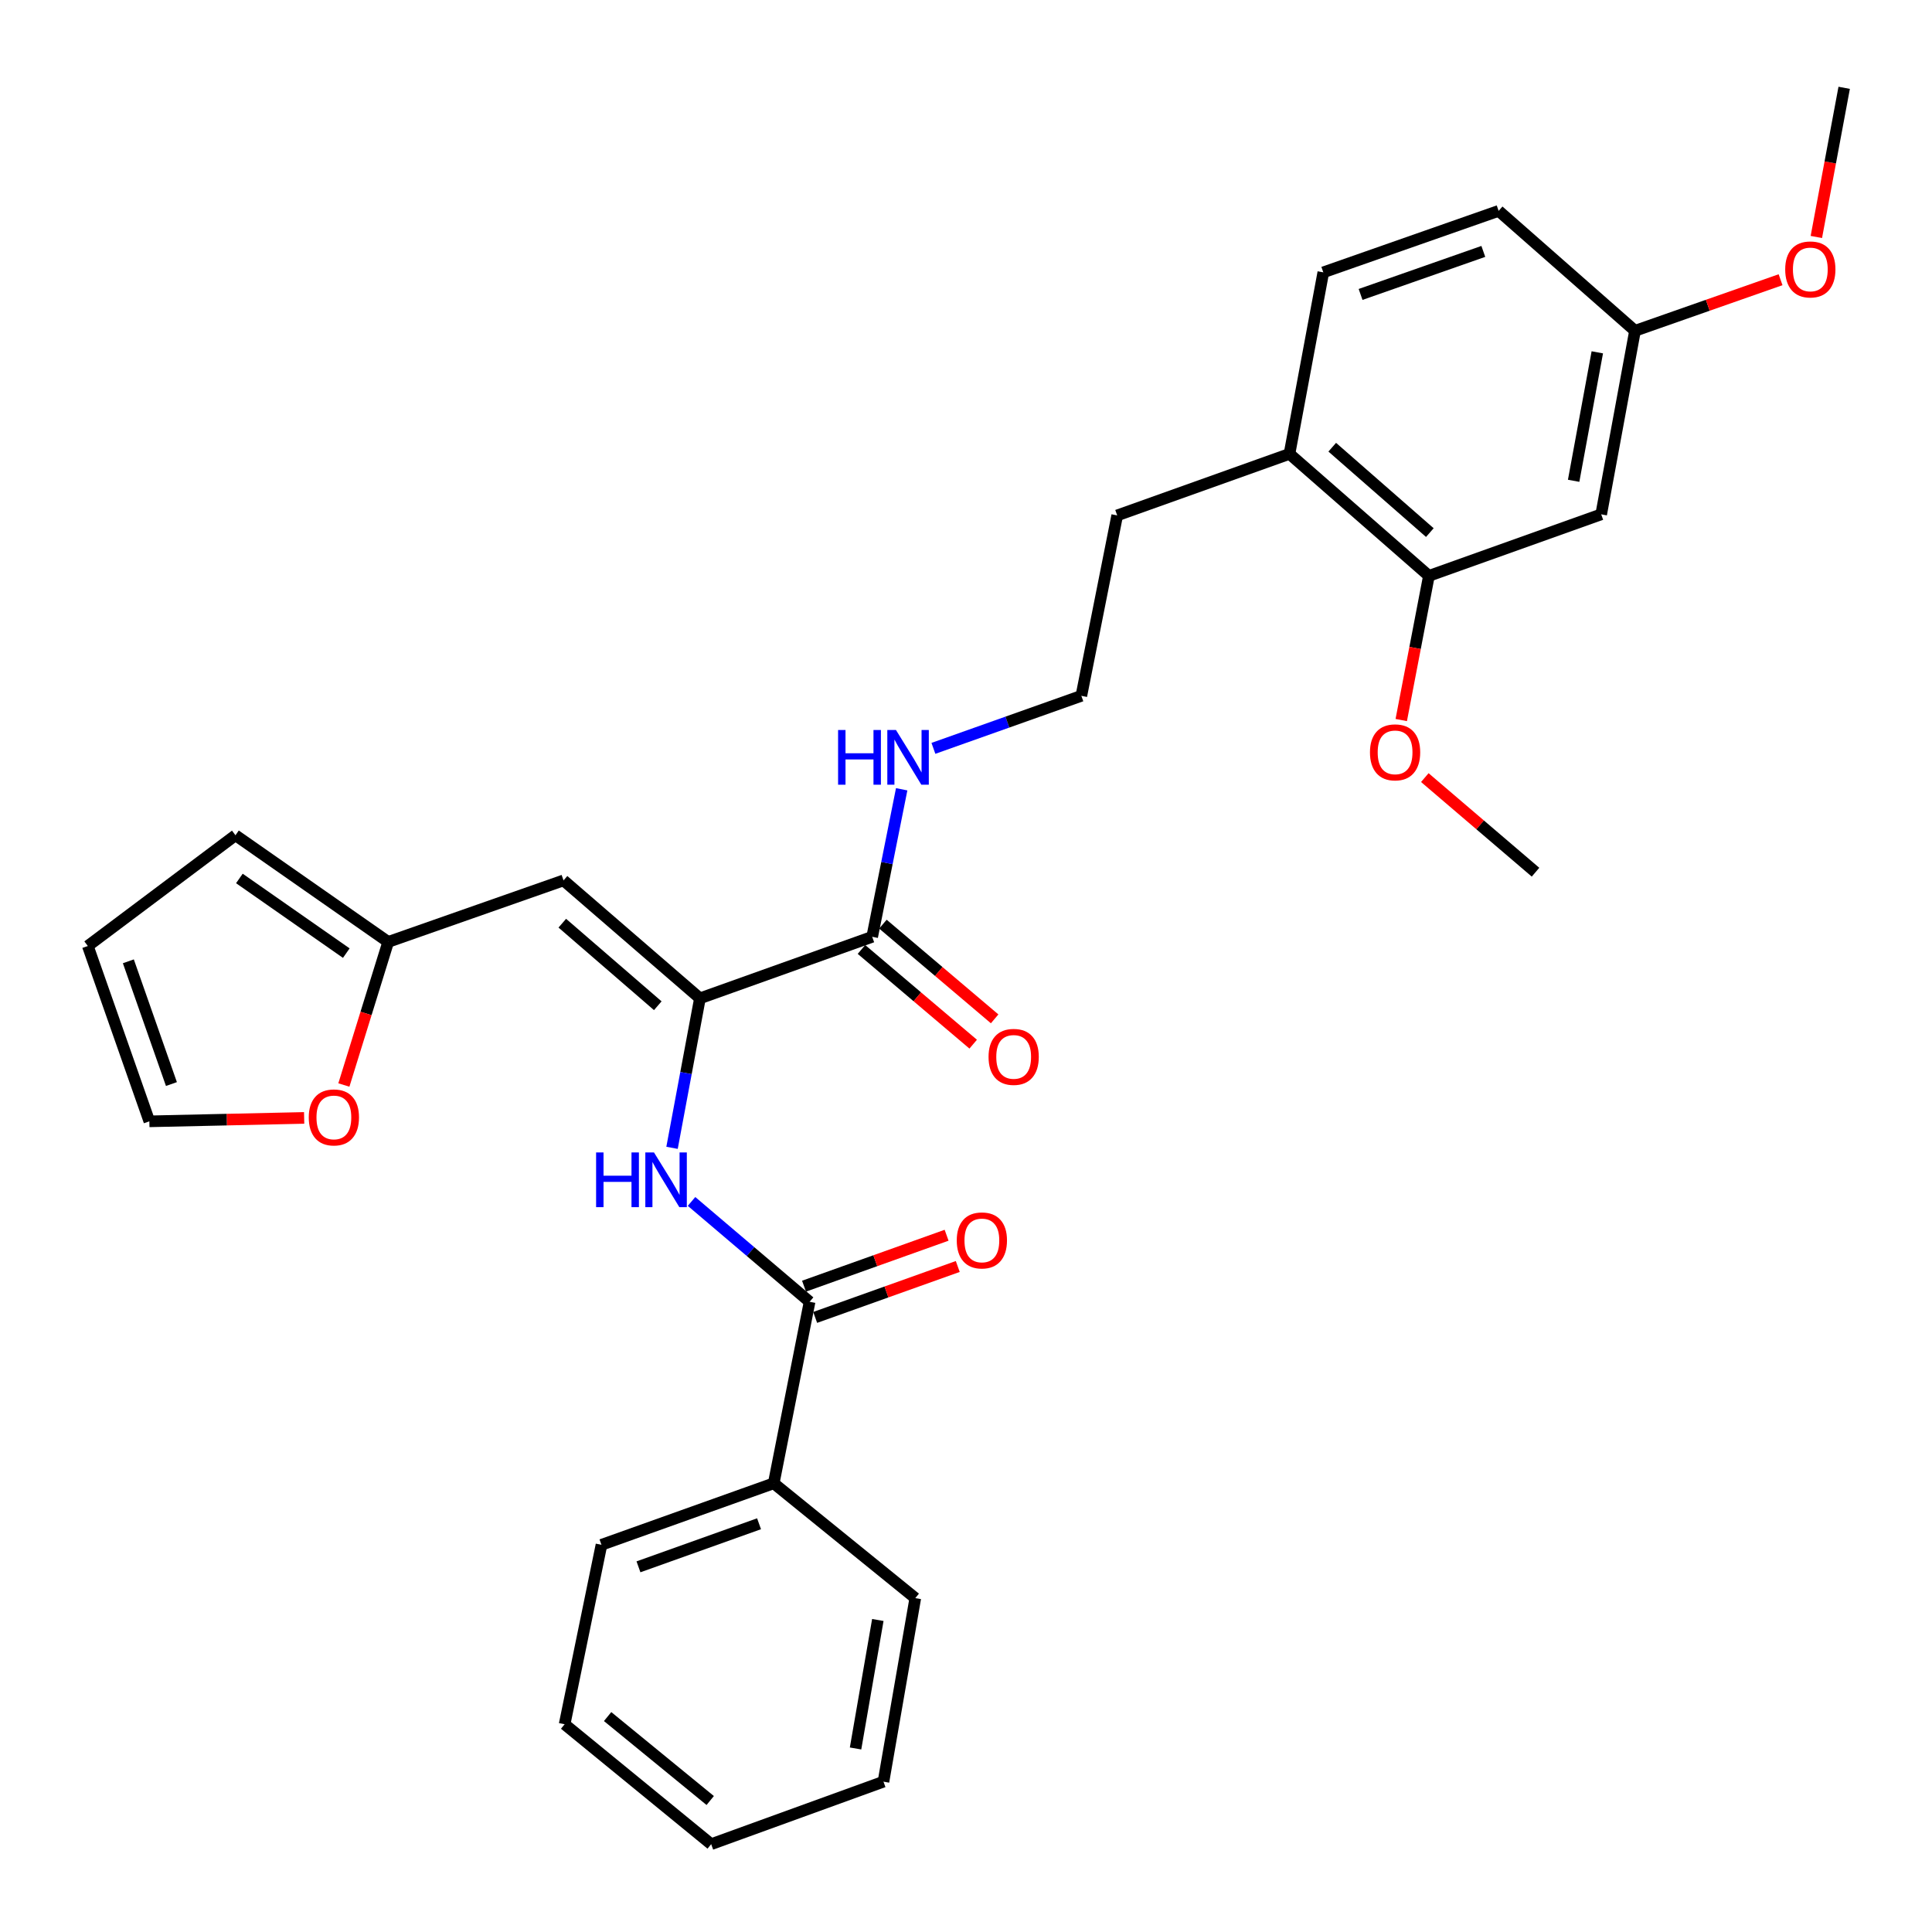 <?xml version='1.0' encoding='iso-8859-1'?>
<svg version='1.1' baseProfile='full'
              xmlns='http://www.w3.org/2000/svg'
                      xmlns:rdkit='http://www.rdkit.org/xml'
                      xmlns:xlink='http://www.w3.org/1999/xlink'
                  xml:space='preserve'
width='1000px' height='1000px' viewBox='0 0 1000 1000'>
<!-- END OF HEADER -->
<rect style='opacity:1.0;fill:#FFFFFF;stroke:none' width='1000' height='1000' x='0' y='0'> </rect>
<path class='bond-0' d='M 362.287,516.735 L 291.685,455.692' style='fill:none;fill-rule:evenodd;stroke:#000000;stroke-width:6px;stroke-linecap:butt;stroke-linejoin:miter;stroke-opacity:1' />
<path class='bond-0' d='M 340.465,520.569 L 291.043,477.84' style='fill:none;fill-rule:evenodd;stroke:#000000;stroke-width:6px;stroke-linecap:butt;stroke-linejoin:miter;stroke-opacity:1' />
<path class='bond-1' d='M 362.287,516.735 L 355.068,555.425' style='fill:none;fill-rule:evenodd;stroke:#000000;stroke-width:6px;stroke-linecap:butt;stroke-linejoin:miter;stroke-opacity:1' />
<path class='bond-1' d='M 355.068,555.425 L 347.849,594.116' style='fill:none;fill-rule:evenodd;stroke:#0000FF;stroke-width:6px;stroke-linecap:butt;stroke-linejoin:miter;stroke-opacity:1' />
<path class='bond-3' d='M 362.287,516.735 L 451.447,484.887' style='fill:none;fill-rule:evenodd;stroke:#000000;stroke-width:6px;stroke-linecap:butt;stroke-linejoin:miter;stroke-opacity:1' />
<path class='bond-4' d='M 291.685,455.692 L 200.932,487.54' style='fill:none;fill-rule:evenodd;stroke:#000000;stroke-width:6px;stroke-linecap:butt;stroke-linejoin:miter;stroke-opacity:1' />
<path class='bond-2' d='M 357.938,621.865 L 388.492,647.835' style='fill:none;fill-rule:evenodd;stroke:#0000FF;stroke-width:6px;stroke-linecap:butt;stroke-linejoin:miter;stroke-opacity:1' />
<path class='bond-2' d='M 388.492,647.835 L 419.046,673.806' style='fill:none;fill-rule:evenodd;stroke:#000000;stroke-width:6px;stroke-linecap:butt;stroke-linejoin:miter;stroke-opacity:1' />
<path class='bond-8' d='M 421.934,681.892 L 458.835,668.713' style='fill:none;fill-rule:evenodd;stroke:#000000;stroke-width:6px;stroke-linecap:butt;stroke-linejoin:miter;stroke-opacity:1' />
<path class='bond-8' d='M 458.835,668.713 L 495.736,655.533' style='fill:none;fill-rule:evenodd;stroke:#FF0000;stroke-width:6px;stroke-linecap:butt;stroke-linejoin:miter;stroke-opacity:1' />
<path class='bond-8' d='M 416.158,665.719 L 453.059,652.54' style='fill:none;fill-rule:evenodd;stroke:#000000;stroke-width:6px;stroke-linecap:butt;stroke-linejoin:miter;stroke-opacity:1' />
<path class='bond-8' d='M 453.059,652.54 L 489.959,639.36' style='fill:none;fill-rule:evenodd;stroke:#FF0000;stroke-width:6px;stroke-linecap:butt;stroke-linejoin:miter;stroke-opacity:1' />
<path class='bond-9' d='M 419.046,673.806 L 400.479,767.745' style='fill:none;fill-rule:evenodd;stroke:#000000;stroke-width:6px;stroke-linecap:butt;stroke-linejoin:miter;stroke-opacity:1' />
<path class='bond-12' d='M 445.894,491.437 L 474.807,515.947' style='fill:none;fill-rule:evenodd;stroke:#000000;stroke-width:6px;stroke-linecap:butt;stroke-linejoin:miter;stroke-opacity:1' />
<path class='bond-12' d='M 474.807,515.947 L 503.72,540.456' style='fill:none;fill-rule:evenodd;stroke:#FF0000;stroke-width:6px;stroke-linecap:butt;stroke-linejoin:miter;stroke-opacity:1' />
<path class='bond-12' d='M 456.999,478.337 L 485.912,502.846' style='fill:none;fill-rule:evenodd;stroke:#000000;stroke-width:6px;stroke-linecap:butt;stroke-linejoin:miter;stroke-opacity:1' />
<path class='bond-12' d='M 485.912,502.846 L 514.825,527.356' style='fill:none;fill-rule:evenodd;stroke:#FF0000;stroke-width:6px;stroke-linecap:butt;stroke-linejoin:miter;stroke-opacity:1' />
<path class='bond-15' d='M 451.447,484.887 L 459.078,446.711' style='fill:none;fill-rule:evenodd;stroke:#000000;stroke-width:6px;stroke-linecap:butt;stroke-linejoin:miter;stroke-opacity:1' />
<path class='bond-15' d='M 459.078,446.711 L 466.709,408.535' style='fill:none;fill-rule:evenodd;stroke:#0000FF;stroke-width:6px;stroke-linecap:butt;stroke-linejoin:miter;stroke-opacity:1' />
<path class='bond-7' d='M 200.932,487.54 L 189.46,524.568' style='fill:none;fill-rule:evenodd;stroke:#000000;stroke-width:6px;stroke-linecap:butt;stroke-linejoin:miter;stroke-opacity:1' />
<path class='bond-7' d='M 189.46,524.568 L 177.988,561.597' style='fill:none;fill-rule:evenodd;stroke:#FF0000;stroke-width:6px;stroke-linecap:butt;stroke-linejoin:miter;stroke-opacity:1' />
<path class='bond-11' d='M 200.932,487.54 L 121.877,432.327' style='fill:none;fill-rule:evenodd;stroke:#000000;stroke-width:6px;stroke-linecap:butt;stroke-linejoin:miter;stroke-opacity:1' />
<path class='bond-11' d='M 179.241,493.337 L 123.902,454.688' style='fill:none;fill-rule:evenodd;stroke:#000000;stroke-width:6px;stroke-linecap:butt;stroke-linejoin:miter;stroke-opacity:1' />
<path class='bond-5' d='M 739.6,298.068 L 667.432,234.926' style='fill:none;fill-rule:evenodd;stroke:#000000;stroke-width:6px;stroke-linecap:butt;stroke-linejoin:miter;stroke-opacity:1' />
<path class='bond-5' d='M 740.083,275.672 L 689.566,231.473' style='fill:none;fill-rule:evenodd;stroke:#000000;stroke-width:6px;stroke-linecap:butt;stroke-linejoin:miter;stroke-opacity:1' />
<path class='bond-6' d='M 739.6,298.068 L 828.778,266.22' style='fill:none;fill-rule:evenodd;stroke:#000000;stroke-width:6px;stroke-linecap:butt;stroke-linejoin:miter;stroke-opacity:1' />
<path class='bond-19' d='M 739.6,298.068 L 732.442,335.38' style='fill:none;fill-rule:evenodd;stroke:#000000;stroke-width:6px;stroke-linecap:butt;stroke-linejoin:miter;stroke-opacity:1' />
<path class='bond-19' d='M 732.442,335.38 L 725.285,372.692' style='fill:none;fill-rule:evenodd;stroke:#FF0000;stroke-width:6px;stroke-linecap:butt;stroke-linejoin:miter;stroke-opacity:1' />
<path class='bond-32' d='M 828.778,266.22 L 846.276,171.222' style='fill:none;fill-rule:evenodd;stroke:#000000;stroke-width:6px;stroke-linecap:butt;stroke-linejoin:miter;stroke-opacity:1' />
<path class='bond-32' d='M 814.513,248.86 L 826.762,182.361' style='fill:none;fill-rule:evenodd;stroke:#000000;stroke-width:6px;stroke-linecap:butt;stroke-linejoin:miter;stroke-opacity:1' />
<path class='bond-13' d='M 157.427,578.632 L 117.364,579.516' style='fill:none;fill-rule:evenodd;stroke:#FF0000;stroke-width:6px;stroke-linecap:butt;stroke-linejoin:miter;stroke-opacity:1' />
<path class='bond-13' d='M 117.364,579.516 L 77.302,580.401' style='fill:none;fill-rule:evenodd;stroke:#000000;stroke-width:6px;stroke-linecap:butt;stroke-linejoin:miter;stroke-opacity:1' />
<path class='bond-23' d='M 400.479,767.745 L 311.32,799.592' style='fill:none;fill-rule:evenodd;stroke:#000000;stroke-width:6px;stroke-linecap:butt;stroke-linejoin:miter;stroke-opacity:1' />
<path class='bond-23' d='M 392.882,788.695 L 330.471,810.988' style='fill:none;fill-rule:evenodd;stroke:#000000;stroke-width:6px;stroke-linecap:butt;stroke-linejoin:miter;stroke-opacity:1' />
<path class='bond-24' d='M 400.479,767.745 L 473.753,827.185' style='fill:none;fill-rule:evenodd;stroke:#000000;stroke-width:6px;stroke-linecap:butt;stroke-linejoin:miter;stroke-opacity:1' />
<path class='bond-10' d='M 667.432,234.926 L 578.264,266.774' style='fill:none;fill-rule:evenodd;stroke:#000000;stroke-width:6px;stroke-linecap:butt;stroke-linejoin:miter;stroke-opacity:1' />
<path class='bond-16' d='M 667.432,234.926 L 684.94,140.968' style='fill:none;fill-rule:evenodd;stroke:#000000;stroke-width:6px;stroke-linecap:butt;stroke-linejoin:miter;stroke-opacity:1' />
<path class='bond-14' d='M 121.877,432.327 L 45.455,489.648' style='fill:none;fill-rule:evenodd;stroke:#000000;stroke-width:6px;stroke-linecap:butt;stroke-linejoin:miter;stroke-opacity:1' />
<path class='bond-30' d='M 77.302,580.401 L 45.455,489.648' style='fill:none;fill-rule:evenodd;stroke:#000000;stroke-width:6px;stroke-linecap:butt;stroke-linejoin:miter;stroke-opacity:1' />
<path class='bond-30' d='M 88.73,561.101 L 66.436,497.574' style='fill:none;fill-rule:evenodd;stroke:#000000;stroke-width:6px;stroke-linecap:butt;stroke-linejoin:miter;stroke-opacity:1' />
<path class='bond-20' d='M 483.133,387.349 L 521.42,373.754' style='fill:none;fill-rule:evenodd;stroke:#0000FF;stroke-width:6px;stroke-linecap:butt;stroke-linejoin:miter;stroke-opacity:1' />
<path class='bond-20' d='M 521.42,373.754 L 559.707,360.16' style='fill:none;fill-rule:evenodd;stroke:#000000;stroke-width:6px;stroke-linecap:butt;stroke-linejoin:miter;stroke-opacity:1' />
<path class='bond-18' d='M 684.94,140.968 L 775.693,109.149' style='fill:none;fill-rule:evenodd;stroke:#000000;stroke-width:6px;stroke-linecap:butt;stroke-linejoin:miter;stroke-opacity:1' />
<path class='bond-18' d='M 704.235,152.402 L 767.762,130.128' style='fill:none;fill-rule:evenodd;stroke:#000000;stroke-width:6px;stroke-linecap:butt;stroke-linejoin:miter;stroke-opacity:1' />
<path class='bond-17' d='M 846.276,171.222 L 775.693,109.149' style='fill:none;fill-rule:evenodd;stroke:#000000;stroke-width:6px;stroke-linecap:butt;stroke-linejoin:miter;stroke-opacity:1' />
<path class='bond-21' d='M 846.276,171.222 L 883.945,158.002' style='fill:none;fill-rule:evenodd;stroke:#000000;stroke-width:6px;stroke-linecap:butt;stroke-linejoin:miter;stroke-opacity:1' />
<path class='bond-21' d='M 883.945,158.002 L 921.615,144.781' style='fill:none;fill-rule:evenodd;stroke:#FF0000;stroke-width:6px;stroke-linecap:butt;stroke-linejoin:miter;stroke-opacity:1' />
<path class='bond-25' d='M 737.482,402.486 L 766.133,426.966' style='fill:none;fill-rule:evenodd;stroke:#FF0000;stroke-width:6px;stroke-linecap:butt;stroke-linejoin:miter;stroke-opacity:1' />
<path class='bond-25' d='M 766.133,426.966 L 794.784,451.447' style='fill:none;fill-rule:evenodd;stroke:#000000;stroke-width:6px;stroke-linecap:butt;stroke-linejoin:miter;stroke-opacity:1' />
<path class='bond-22' d='M 559.707,360.16 L 578.264,266.774' style='fill:none;fill-rule:evenodd;stroke:#000000;stroke-width:6px;stroke-linecap:butt;stroke-linejoin:miter;stroke-opacity:1' />
<path class='bond-26' d='M 940.137,122.666 L 947.341,84.06' style='fill:none;fill-rule:evenodd;stroke:#FF0000;stroke-width:6px;stroke-linecap:butt;stroke-linejoin:miter;stroke-opacity:1' />
<path class='bond-26' d='M 947.341,84.06 L 954.545,45.455' style='fill:none;fill-rule:evenodd;stroke:#000000;stroke-width:6px;stroke-linecap:butt;stroke-linejoin:miter;stroke-opacity:1' />
<path class='bond-27' d='M 311.32,799.592 L 292.248,892.473' style='fill:none;fill-rule:evenodd;stroke:#000000;stroke-width:6px;stroke-linecap:butt;stroke-linejoin:miter;stroke-opacity:1' />
<path class='bond-28' d='M 473.753,827.185 L 457.286,922.192' style='fill:none;fill-rule:evenodd;stroke:#000000;stroke-width:6px;stroke-linecap:butt;stroke-linejoin:miter;stroke-opacity:1' />
<path class='bond-28' d='M 454.362,838.503 L 442.834,905.008' style='fill:none;fill-rule:evenodd;stroke:#000000;stroke-width:6px;stroke-linecap:butt;stroke-linejoin:miter;stroke-opacity:1' />
<path class='bond-31' d='M 292.248,892.473 L 368.107,954.545' style='fill:none;fill-rule:evenodd;stroke:#000000;stroke-width:6px;stroke-linecap:butt;stroke-linejoin:miter;stroke-opacity:1' />
<path class='bond-31' d='M 314.502,888.493 L 367.604,931.943' style='fill:none;fill-rule:evenodd;stroke:#000000;stroke-width:6px;stroke-linecap:butt;stroke-linejoin:miter;stroke-opacity:1' />
<path class='bond-29' d='M 457.286,922.192 L 368.107,954.545' style='fill:none;fill-rule:evenodd;stroke:#000000;stroke-width:6px;stroke-linecap:butt;stroke-linejoin:miter;stroke-opacity:1' />
<path  class='atom-2' d='M 308.541 596.504
L 312.381 596.504
L 312.381 608.544
L 326.861 608.544
L 326.861 596.504
L 330.701 596.504
L 330.701 624.824
L 326.861 624.824
L 326.861 611.744
L 312.381 611.744
L 312.381 624.824
L 308.541 624.824
L 308.541 596.504
' fill='#0000FF'/>
<path  class='atom-2' d='M 338.501 596.504
L 347.781 611.504
Q 348.701 612.984, 350.181 615.664
Q 351.661 618.344, 351.741 618.504
L 351.741 596.504
L 355.501 596.504
L 355.501 624.824
L 351.621 624.824
L 341.661 608.424
Q 340.501 606.504, 339.261 604.304
Q 338.061 602.104, 337.701 601.424
L 337.701 624.824
L 334.021 624.824
L 334.021 596.504
L 338.501 596.504
' fill='#0000FF'/>
<path  class='atom-8' d='M 159.815 578.372
Q 159.815 571.572, 163.175 567.772
Q 166.535 563.972, 172.815 563.972
Q 179.095 563.972, 182.455 567.772
Q 185.815 571.572, 185.815 578.372
Q 185.815 585.252, 182.415 589.172
Q 179.015 593.052, 172.815 593.052
Q 166.575 593.052, 163.175 589.172
Q 159.815 585.292, 159.815 578.372
M 172.815 589.852
Q 177.135 589.852, 179.455 586.972
Q 181.815 584.052, 181.815 578.372
Q 181.815 572.812, 179.455 570.012
Q 177.135 567.172, 172.815 567.172
Q 168.495 567.172, 166.135 569.972
Q 163.815 572.772, 163.815 578.372
Q 163.815 584.092, 166.135 586.972
Q 168.495 589.852, 172.815 589.852
' fill='#FF0000'/>
<path  class='atom-9' d='M 495.215 642.038
Q 495.215 635.238, 498.575 631.438
Q 501.935 627.638, 508.215 627.638
Q 514.495 627.638, 517.855 631.438
Q 521.215 635.238, 521.215 642.038
Q 521.215 648.918, 517.815 652.838
Q 514.415 656.718, 508.215 656.718
Q 501.975 656.718, 498.575 652.838
Q 495.215 648.958, 495.215 642.038
M 508.215 653.518
Q 512.535 653.518, 514.855 650.638
Q 517.215 647.718, 517.215 642.038
Q 517.215 636.478, 514.855 633.678
Q 512.535 630.838, 508.215 630.838
Q 503.895 630.838, 501.535 633.638
Q 499.215 636.438, 499.215 642.038
Q 499.215 647.758, 501.535 650.638
Q 503.895 653.518, 508.215 653.518
' fill='#FF0000'/>
<path  class='atom-13' d='M 511.673 547.04
Q 511.673 540.24, 515.033 536.44
Q 518.393 532.64, 524.673 532.64
Q 530.953 532.64, 534.313 536.44
Q 537.673 540.24, 537.673 547.04
Q 537.673 553.92, 534.273 557.84
Q 530.873 561.72, 524.673 561.72
Q 518.433 561.72, 515.033 557.84
Q 511.673 553.96, 511.673 547.04
M 524.673 558.52
Q 528.993 558.52, 531.313 555.64
Q 533.673 552.72, 533.673 547.04
Q 533.673 541.48, 531.313 538.68
Q 528.993 535.84, 524.673 535.84
Q 520.353 535.84, 517.993 538.64
Q 515.673 541.44, 515.673 547.04
Q 515.673 552.76, 517.993 555.64
Q 520.353 558.52, 524.673 558.52
' fill='#FF0000'/>
<path  class='atom-16' d='M 433.793 377.847
L 437.633 377.847
L 437.633 389.887
L 452.113 389.887
L 452.113 377.847
L 455.953 377.847
L 455.953 406.167
L 452.113 406.167
L 452.113 393.087
L 437.633 393.087
L 437.633 406.167
L 433.793 406.167
L 433.793 377.847
' fill='#0000FF'/>
<path  class='atom-16' d='M 463.753 377.847
L 473.033 392.847
Q 473.953 394.327, 475.433 397.007
Q 476.913 399.687, 476.993 399.847
L 476.993 377.847
L 480.753 377.847
L 480.753 406.167
L 476.873 406.167
L 466.913 389.767
Q 465.753 387.847, 464.513 385.647
Q 463.313 383.447, 462.953 382.767
L 462.953 406.167
L 459.273 406.167
L 459.273 377.847
L 463.753 377.847
' fill='#0000FF'/>
<path  class='atom-20' d='M 709.092 389.416
Q 709.092 382.616, 712.452 378.816
Q 715.812 375.016, 722.092 375.016
Q 728.372 375.016, 731.732 378.816
Q 735.092 382.616, 735.092 389.416
Q 735.092 396.296, 731.692 400.216
Q 728.292 404.096, 722.092 404.096
Q 715.852 404.096, 712.452 400.216
Q 709.092 396.336, 709.092 389.416
M 722.092 400.896
Q 726.412 400.896, 728.732 398.016
Q 731.092 395.096, 731.092 389.416
Q 731.092 383.856, 728.732 381.056
Q 726.412 378.216, 722.092 378.216
Q 717.772 378.216, 715.412 381.016
Q 713.092 383.816, 713.092 389.416
Q 713.092 395.136, 715.412 398.016
Q 717.772 400.896, 722.092 400.896
' fill='#FF0000'/>
<path  class='atom-22' d='M 924.019 139.455
Q 924.019 132.655, 927.379 128.855
Q 930.739 125.055, 937.019 125.055
Q 943.299 125.055, 946.659 128.855
Q 950.019 132.655, 950.019 139.455
Q 950.019 146.335, 946.619 150.255
Q 943.219 154.135, 937.019 154.135
Q 930.779 154.135, 927.379 150.255
Q 924.019 146.375, 924.019 139.455
M 937.019 150.935
Q 941.339 150.935, 943.659 148.055
Q 946.019 145.135, 946.019 139.455
Q 946.019 133.895, 943.659 131.095
Q 941.339 128.255, 937.019 128.255
Q 932.699 128.255, 930.339 131.055
Q 928.019 133.855, 928.019 139.455
Q 928.019 145.175, 930.339 148.055
Q 932.699 150.935, 937.019 150.935
' fill='#FF0000'/>
</svg>
